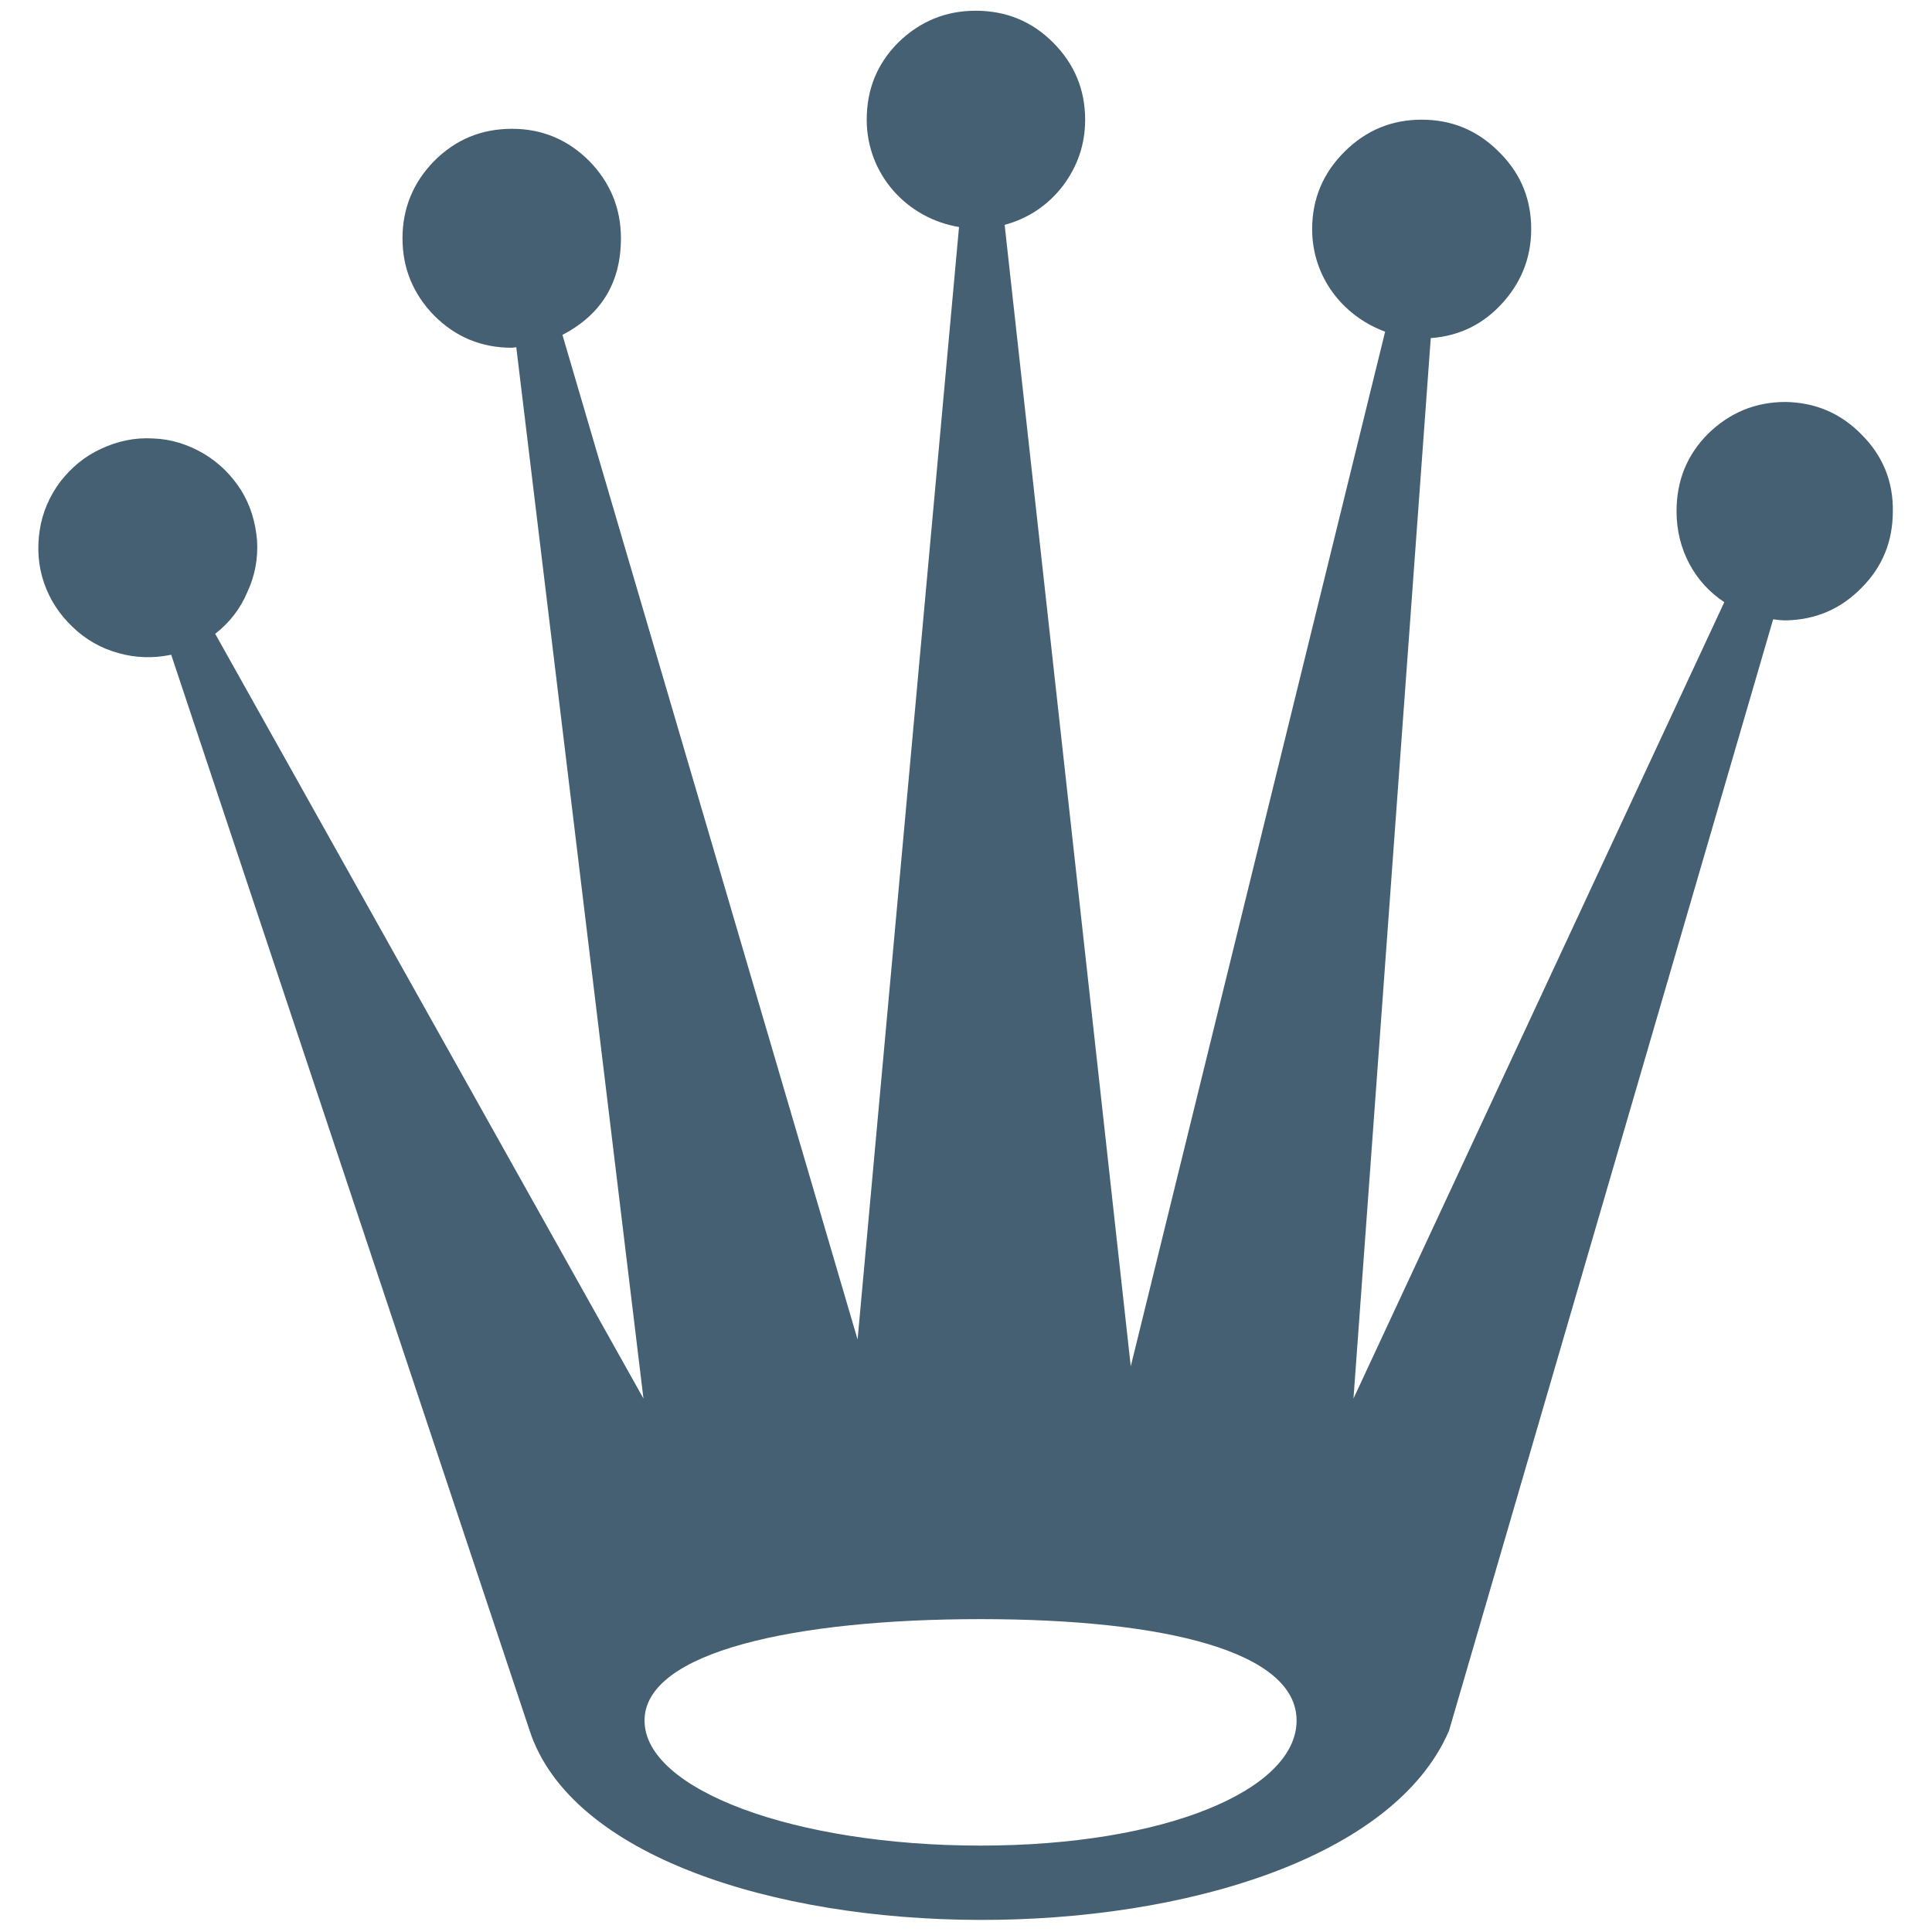<?xml version="1.0" encoding="UTF-8"?> <svg xmlns="http://www.w3.org/2000/svg" xmlns:xlink="http://www.w3.org/1999/xlink" width="36" height="36" viewBox="0 0 36 36" fill="none"><rect x="0" y="0" width="36" height="36" fill="#333333" stroke="none"/><defs><clipPath id="clip2_17"><rect id="rolex" width="36" height="36" fill="white" fill-opacity="0"></rect></clipPath></defs><g clip-path="url(#clip2_17)"><path id="svg-1" d="M0 0L36 0L36 36L0 36L0 0Z" fill="#FFFFFF" fill-opacity="1" fill-rule="evenodd"></path><path id="svg-2" d="M33.27 7.49C32.71 7.49 32.23 7.69 31.83 8.08C31.43 8.48 31.24 8.96 31.24 9.53C31.24 10.24 31.58 10.86 32.13 11.22L25.22 26.06L26.66 6.3C27.21 6.26 27.66 6.03 28.02 5.62C28.38 5.21 28.55 4.73 28.53 4.18C28.51 3.64 28.3 3.18 27.9 2.8C27.51 2.42 27.04 2.23 26.49 2.23C25.93 2.23 25.45 2.43 25.05 2.83C24.65 3.23 24.45 3.71 24.45 4.27C24.45 5.16 25.02 5.89 25.81 6.18L21.07 25.46L18.72 4.19C19.16 4.07 19.52 3.83 19.8 3.47C20.08 3.1 20.22 2.69 20.22 2.23C20.22 1.67 20.02 1.19 19.62 0.79C19.23 0.4 18.75 0.2 18.18 0.2C17.62 0.2 17.14 0.4 16.74 0.79C16.34 1.19 16.15 1.67 16.15 2.23C16.15 3.25 16.9 4.07 17.87 4.23L15.98 24.96L10.48 6.24C11.21 5.86 11.57 5.26 11.57 4.44C11.57 3.88 11.37 3.4 10.98 3C10.58 2.6 10.1 2.4 9.54 2.4C8.97 2.4 8.49 2.6 8.09 3C7.7 3.4 7.5 3.88 7.5 4.44C7.5 5 7.7 5.48 8.09 5.88C8.49 6.28 8.97 6.48 9.54 6.48C9.56 6.48 9.6 6.47 9.62 6.47L11.99 26.06L4.01 11.81C4.28 11.6 4.48 11.34 4.61 11.03C4.75 10.73 4.81 10.41 4.79 10.07C4.76 9.73 4.67 9.42 4.49 9.13C4.31 8.85 4.08 8.62 3.79 8.45C3.5 8.28 3.18 8.18 2.85 8.17C2.51 8.15 2.19 8.22 1.89 8.36C1.58 8.5 1.33 8.71 1.12 8.98C0.92 9.25 0.79 9.55 0.74 9.88C0.69 10.21 0.71 10.54 0.82 10.86C0.93 11.18 1.11 11.45 1.35 11.68C1.6 11.92 1.88 12.08 2.21 12.17C2.53 12.26 2.86 12.27 3.19 12.2L9.87 32.25C11.4 36.91 24.96 36.99 27 32.25L33.04 11.54C33.12 11.55 33.19 11.56 33.27 11.56C33.83 11.55 34.3 11.35 34.69 10.95C35.08 10.56 35.27 10.08 35.27 9.53C35.28 8.97 35.08 8.49 34.69 8.1C34.3 7.7 33.83 7.5 33.27 7.49ZM18.27 34.39C14.81 34.39 12.01 33.35 12.01 32.06C12.01 30.78 14.81 30.17 18.27 30.17C21.73 30.17 24.16 30.78 24.16 32.06C24.16 33.35 21.72 34.39 18.27 34.39Z" fill="#455F73" fill-opacity="1" fill-rule="evenodd"></path></g></svg> 